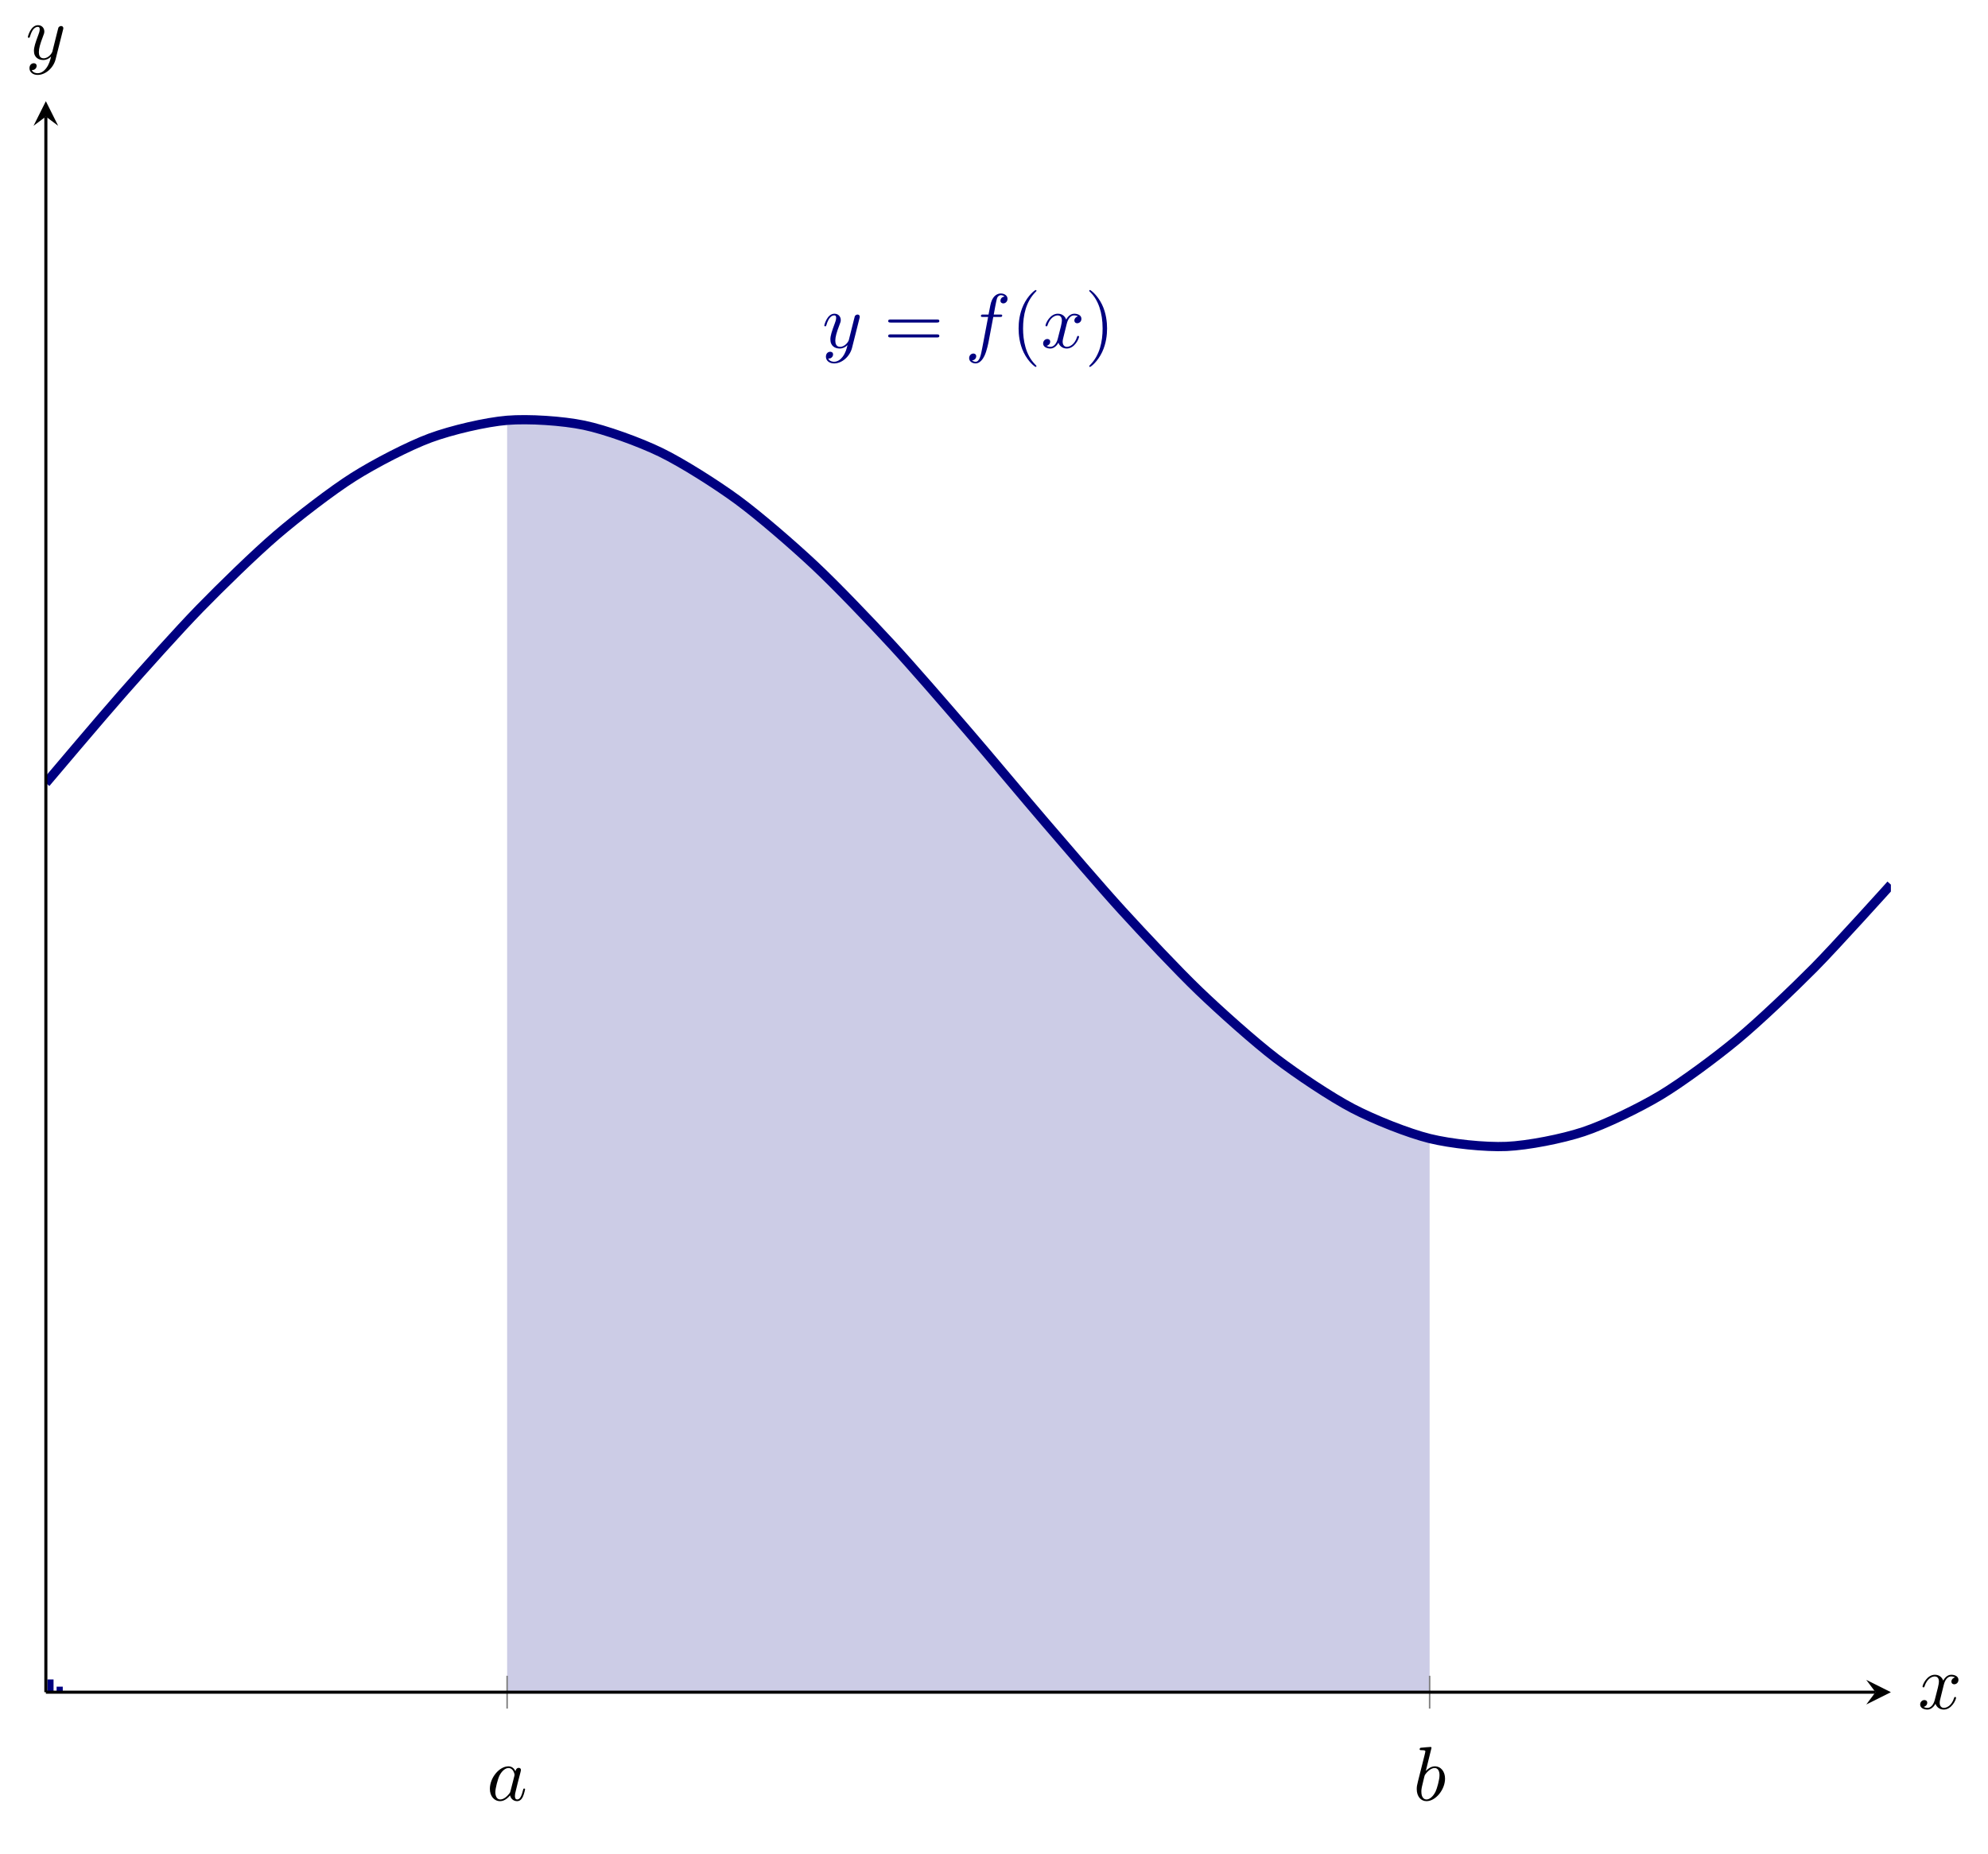 <?xml version='1.0' encoding='UTF-8'?>
<!-- This file was generated by dvisvgm 3.2.2 -->
<svg version='1.1' xmlns='http://www.w3.org/2000/svg' xmlns:xlink='http://www.w3.org/1999/xlink' width='360.582pt' height='336.284pt' viewBox='4.649 358.456 360.582 336.284'>
<defs>
<path id='g12-40' d='M3.298 2.391C3.298 2.361 3.298 2.341 3.128 2.172C1.883 .917 1.564-.966 1.564-2.491C1.564-4.224 1.943-5.958 3.168-7.203C3.298-7.323 3.298-7.342 3.298-7.372C3.298-7.442 3.258-7.472 3.198-7.472C3.098-7.472 2.202-6.795 1.614-5.529C1.106-4.433 .986-3.328 .986-2.491C.986-1.714 1.096-.508 1.644 .618C2.242 1.843 3.098 2.491 3.198 2.491C3.258 2.491 3.298 2.461 3.298 2.391Z'/>
<path id='g12-41' d='M2.879-2.491C2.879-3.268 2.77-4.473 2.222-5.599C1.624-6.824 .767-7.472 .667-7.472C.608-7.472 .568-7.432 .568-7.372C.568-7.342 .568-7.323 .757-7.143C1.733-6.157 2.301-4.573 2.301-2.491C2.301-.787 1.933 .966 .697 2.222C.568 2.341 .568 2.361 .568 2.391C.568 2.451 .608 2.491 .667 2.491C.767 2.491 1.664 1.813 2.252 .548C2.76-.548 2.879-1.654 2.879-2.491Z'/>
<path id='g12-61' d='M6.844-3.258C6.994-3.258 7.183-3.258 7.183-3.457S6.994-3.656 6.854-3.656H.887C.747-3.656 .558-3.656 .558-3.457S.747-3.258 .897-3.258H6.844ZM6.854-1.325C6.994-1.325 7.183-1.325 7.183-1.524S6.994-1.724 6.844-1.724H.897C.747-1.724 .558-1.724 .558-1.524S.747-1.325 .887-1.325H6.854Z'/>
<path id='g9-97' d='M3.716-3.766C3.537-4.134 3.248-4.403 2.8-4.403C1.634-4.403 .399-2.939 .399-1.484C.399-.548 .946 .11 1.724 .11C1.923 .11 2.421 .07 3.019-.638C3.098-.219 3.447 .11 3.925 .11C4.274 .11 4.503-.12 4.663-.438C4.832-.797 4.961-1.405 4.961-1.425C4.961-1.524 4.872-1.524 4.842-1.524C4.742-1.524 4.732-1.484 4.702-1.345C4.533-.697 4.354-.11 3.945-.11C3.676-.11 3.646-.369 3.646-.568C3.646-.787 3.666-.867 3.776-1.305C3.885-1.724 3.905-1.823 3.995-2.202L4.354-3.597C4.423-3.875 4.423-3.895 4.423-3.935C4.423-4.105 4.304-4.204 4.134-4.204C3.895-4.204 3.746-3.985 3.716-3.766ZM3.068-1.186C3.019-1.006 3.019-.986 2.869-.817C2.431-.269 2.022-.11 1.743-.11C1.245-.11 1.106-.658 1.106-1.046C1.106-1.544 1.425-2.77 1.654-3.228C1.963-3.816 2.411-4.184 2.809-4.184C3.457-4.184 3.597-3.367 3.597-3.308S3.577-3.188 3.567-3.138L3.068-1.186Z'/>
<path id='g9-98' d='M2.381-6.804C2.381-6.814 2.381-6.914 2.252-6.914C2.022-6.914 1.295-6.834 1.036-6.814C.956-6.804 .847-6.795 .847-6.615C.847-6.496 .936-6.496 1.086-6.496C1.564-6.496 1.584-6.426 1.584-6.326C1.584-6.257 1.494-5.918 1.445-5.709L.628-2.461C.508-1.963 .468-1.803 .468-1.455C.468-.508 .996 .11 1.733 .11C2.909 .11 4.134-1.375 4.134-2.809C4.134-3.716 3.606-4.403 2.809-4.403C2.351-4.403 1.943-4.115 1.644-3.806L2.381-6.804ZM1.445-3.039C1.504-3.258 1.504-3.278 1.594-3.387C2.082-4.035 2.531-4.184 2.79-4.184C3.148-4.184 3.417-3.885 3.417-3.248C3.417-2.66 3.088-1.514 2.909-1.136C2.58-.468 2.122-.11 1.733-.11C1.395-.11 1.066-.379 1.066-1.116C1.066-1.305 1.066-1.494 1.225-2.122L1.445-3.039Z'/>
<path id='g9-102' d='M3.656-3.985H4.513C4.712-3.985 4.812-3.985 4.812-4.184C4.812-4.294 4.712-4.294 4.543-4.294H3.716L3.925-5.43C3.965-5.639 4.105-6.346 4.164-6.466C4.254-6.655 4.423-6.804 4.633-6.804C4.672-6.804 4.932-6.804 5.121-6.625C4.682-6.585 4.583-6.237 4.583-6.087C4.583-5.858 4.762-5.738 4.951-5.738C5.21-5.738 5.499-5.958 5.499-6.336C5.499-6.795 5.041-7.024 4.633-7.024C4.294-7.024 3.666-6.844 3.367-5.858C3.308-5.649 3.278-5.549 3.039-4.294H2.351C2.162-4.294 2.052-4.294 2.052-4.105C2.052-3.985 2.142-3.985 2.331-3.985H2.989L2.242-.05C2.062 .917 1.893 1.823 1.375 1.823C1.335 1.823 1.086 1.823 .897 1.644C1.355 1.614 1.445 1.255 1.445 1.106C1.445 .877 1.265 .757 1.076 .757C.817 .757 .528 .976 .528 1.355C.528 1.803 .966 2.042 1.375 2.042C1.923 2.042 2.321 1.455 2.501 1.076C2.819 .448 3.049-.757 3.059-.827L3.656-3.985Z'/>
<path id='g9-120' d='M3.328-3.009C3.387-3.268 3.616-4.184 4.314-4.184C4.364-4.184 4.603-4.184 4.812-4.055C4.533-4.005 4.334-3.756 4.334-3.517C4.334-3.357 4.443-3.168 4.712-3.168C4.932-3.168 5.25-3.347 5.25-3.746C5.25-4.264 4.663-4.403 4.324-4.403C3.746-4.403 3.397-3.875 3.278-3.646C3.029-4.304 2.491-4.403 2.202-4.403C1.166-4.403 .598-3.118 .598-2.869C.598-2.77 .697-2.77 .717-2.77C.797-2.77 .827-2.79 .847-2.879C1.186-3.935 1.843-4.184 2.182-4.184C2.371-4.184 2.72-4.095 2.72-3.517C2.72-3.208 2.55-2.54 2.182-1.146C2.022-.528 1.674-.11 1.235-.11C1.176-.11 .946-.11 .737-.239C.986-.289 1.205-.498 1.205-.777C1.205-1.046 .986-1.126 .837-1.126C.538-1.126 .289-.867 .289-.548C.289-.09 .787 .11 1.225 .11C1.883 .11 2.242-.588 2.271-.648C2.391-.279 2.75 .11 3.347 .11C4.374 .11 4.941-1.176 4.941-1.425C4.941-1.524 4.852-1.524 4.822-1.524C4.732-1.524 4.712-1.484 4.692-1.415C4.364-.349 3.686-.11 3.367-.11C2.979-.11 2.819-.428 2.819-.767C2.819-.986 2.879-1.205 2.989-1.644L3.328-3.009Z'/>
<path id='g9-121' d='M4.842-3.796C4.882-3.935 4.882-3.955 4.882-4.025C4.882-4.204 4.742-4.294 4.593-4.294C4.493-4.294 4.334-4.234 4.244-4.085C4.224-4.035 4.144-3.726 4.105-3.547C4.035-3.288 3.965-3.019 3.905-2.75L3.457-.956C3.417-.807 2.989-.11 2.331-.11C1.823-.11 1.714-.548 1.714-.917C1.714-1.375 1.883-1.993 2.222-2.869C2.381-3.278 2.421-3.387 2.421-3.587C2.421-4.035 2.102-4.403 1.604-4.403C.658-4.403 .289-2.959 .289-2.869C.289-2.77 .389-2.77 .408-2.77C.508-2.77 .518-2.79 .568-2.949C.837-3.885 1.235-4.184 1.574-4.184C1.654-4.184 1.823-4.184 1.823-3.866C1.823-3.616 1.724-3.357 1.654-3.168C1.255-2.112 1.076-1.544 1.076-1.076C1.076-.189 1.704 .11 2.291 .11C2.68 .11 3.019-.06 3.298-.339C3.168 .179 3.049 .667 2.65 1.196C2.391 1.534 2.012 1.823 1.554 1.823C1.415 1.823 .966 1.793 .797 1.405C.956 1.405 1.086 1.405 1.225 1.285C1.325 1.196 1.425 1.066 1.425 .877C1.425 .568 1.156 .528 1.056 .528C.827 .528 .498 .687 .498 1.176C.498 1.674 .936 2.042 1.554 2.042C2.58 2.042 3.606 1.136 3.885 .01L4.842-3.796Z'/>
</defs>
<g id='page1' transform='matrix(1.4 0 0 1.4 0 0)'>
<g stroke-miterlimit='10' transform='translate(9.262,475.322)scale(0.996,-0.996)'>
<g fill='#000' stroke='#000'>
<g stroke-width='0.4'>
<clipPath id='pgfcp2'>
<path d='M0 0H239.996V206.998H0Z'/> </clipPath>
<g clip-path='url(#pgfcp2)'>
<g stroke-width='0.4'>
<g fill='#cccce6' stroke='#cccce6'>
<path d='M59.999 165.479L64.999 165.527L69.999 164.839L74.999 163.424L79.999 161.304L84.999 158.515L89.999 155.097L94.999 151.104L99.998 146.6L104.998 141.653L109.998 136.341L114.998 130.748L119.998 124.961L124.998 119.07L129.998 113.167L134.998 107.343L139.998 101.688L144.998 96.295L149.998 91.243L154.998 86.613L159.998 82.479L164.997 78.903L169.997 75.942L174.997 73.641L179.997 72.035V0H174.997H169.997H164.997H159.998H154.998H149.998H144.998H139.998H134.998H129.998H124.998H119.998H114.998H109.998H104.998H99.998H94.999H89.999H84.999H79.999H74.999H69.999H64.999H59.999Z' stroke='none'/>
</g>
</g>
</g>
<g stroke='none' transform='scale(-1.004,1.004)translate(9.262,475.322)scale(-1,-1)'/>
<clipPath id='pgfcp1'>
<path d='M0 0H239.996V206.998H0Z'/> </clipPath>
<g clip-path='url(#pgfcp1)'>
<g stroke='#000080'>
<g stroke-width='1.2'>
<path d='M0 118.285C0 118.285 7.225 126.842 10 129.989C12.775 133.136 17.225 138.116 20 140.967C22.775 143.818 27.225 148.159 30 150.536S37.224 156.341 39.999 158.096C42.774 159.851 47.224 162.158 49.999 163.183C52.774 164.207 57.224 165.249 59.999 165.479C62.774 165.709 67.224 165.418 69.999 164.839S77.224 162.656 79.999 161.304S87.224 157.137 89.999 155.097C92.774 153.057 97.224 149.202 99.998 146.6C102.773 143.997 107.223 139.344 109.998 136.341C112.773 133.339 117.223 128.177 119.998 124.961C122.773 121.746 127.223 116.396 129.998 113.167C132.773 109.938 137.223 104.73 139.998 101.688C142.773 98.647 147.223 93.909 149.998 91.243C152.773 88.578 157.223 84.602 159.998 82.479C162.772 80.356 167.222 77.391 169.997 75.942C172.772 74.493 177.222 72.72 179.997 72.035C182.772 71.35 187.222 70.883 189.997 71.005C192.772 71.128 197.222 71.996 199.997 72.917S207.222 75.984 209.997 77.647C212.772 79.31 217.222 82.602 219.997 84.904C222.772 87.206 227.222 91.439 229.996 94.237S239.996 105.066 239.996 105.066' fill='none'/>
</g>
</g>
<g stroke-width='0.4'>
<g fill='#000080' stroke='#000080'>
<g stroke-width='0.8'>
<path d='M.6 0V1.655' fill='none'/>
</g>
</g>
<g fill='#000080' stroke='#000080'>
<g stroke-width='0.8'>
<path d='M1.8 0V.72' fill='none'/>
</g>
</g>
<g fill='#000080' stroke='#000080'>
<g fill='#000080' stroke='#000080'>
</g>
<g transform='translate(100.968,174.927)'>
<g stroke='none' transform='scale(-1.004,1.004)translate(9.262,475.322)scale(-1,-1)'>
<g fill='#000080'>
<g stroke='none'>
<g fill='#000080'>
<use x='9.262' y='475.322' xlink:href='#g9-121'/>
<use x='17.272' y='475.322' xlink:href='#g12-61'/>
<use x='27.788' y='475.322' xlink:href='#g9-102'/>
<use x='33.738' y='475.322' xlink:href='#g12-40'/>
<use x='37.612' y='475.322' xlink:href='#g9-120'/>
<use x='43.306' y='475.322' xlink:href='#g12-41'/>
</g>
</g>
</g>
</g>
</g>
</g>
</g>
</g>
<g stroke-width='0.4'>
<g stroke-width='0.4'>
<g stroke-width='0.4'>
<g stroke-width='0.4'>
<g transform='translate(57.356,-14.067)'>
<g stroke='none' transform='scale(-1.004,1.004)translate(9.262,475.322)scale(-1,-1)'>
<g fill='#000'>
<g stroke='none'>
<use x='9.262' y='475.322' xlink:href='#g9-97'/>
</g>
</g>
</g>
</g>
<g transform='translate(177.851,-14.067)'>
<g stroke='none' transform='scale(-1.004,1.004)translate(9.262,475.322)scale(-1,-1)'>
<g fill='#000'>
<g stroke='none'>
<use x='9.262' y='475.322' xlink:href='#g9-98'/>
</g>
</g>
</g>
</g>
<g transform='translate(243.513,-2.153)'>
<g stroke='none' transform='scale(-1.004,1.004)translate(9.262,475.322)scale(-1,-1)'>
<g fill='#000'>
<g stroke='none'>
<use x='9.262' y='475.322' xlink:href='#g9-120'/>
</g>
</g>
</g>
</g>
<g transform='translate(-2.631,212.466)'>
<g stroke='none' transform='scale(-1.004,1.004)translate(9.262,475.322)scale(-1,-1)'>
<g fill='#000'>
<g stroke='none'>
<use x='9.262' y='475.322' xlink:href='#g9-121'/>
</g>
</g>
</g>
</g>
</g>
</g>
</g>
</g>
<g transform='translate(-5.964,-21)'>
<g stroke='none' transform='scale(-1.004,1.004)translate(9.262,475.322)scale(-1,-1)'/>
</g>
<g stroke-width='0.2'>
<g fill='#808080' stroke='#808080'>
<path d='M59.999-2.134V2.134M179.997-2.134V2.134' fill='none'/>
</g>
</g>
<path d='M0 0H237.996' fill='none'/>
<g transform='translate(237.996,0.0)'>
<path d='M2 0L-1.2 1.6L0 0L-1.2-1.6' stroke='none'/>
</g>
<path d='M0 0V204.998' fill='none'/>
<g transform='matrix(0.0,1.0,-1.0,0.0,0.0,204.998)'>
<path d='M2 0L-1.2 1.6L0 0L-1.2-1.6' stroke='none'/>
</g>
</g>
</g>
</g>
</g>
</svg>